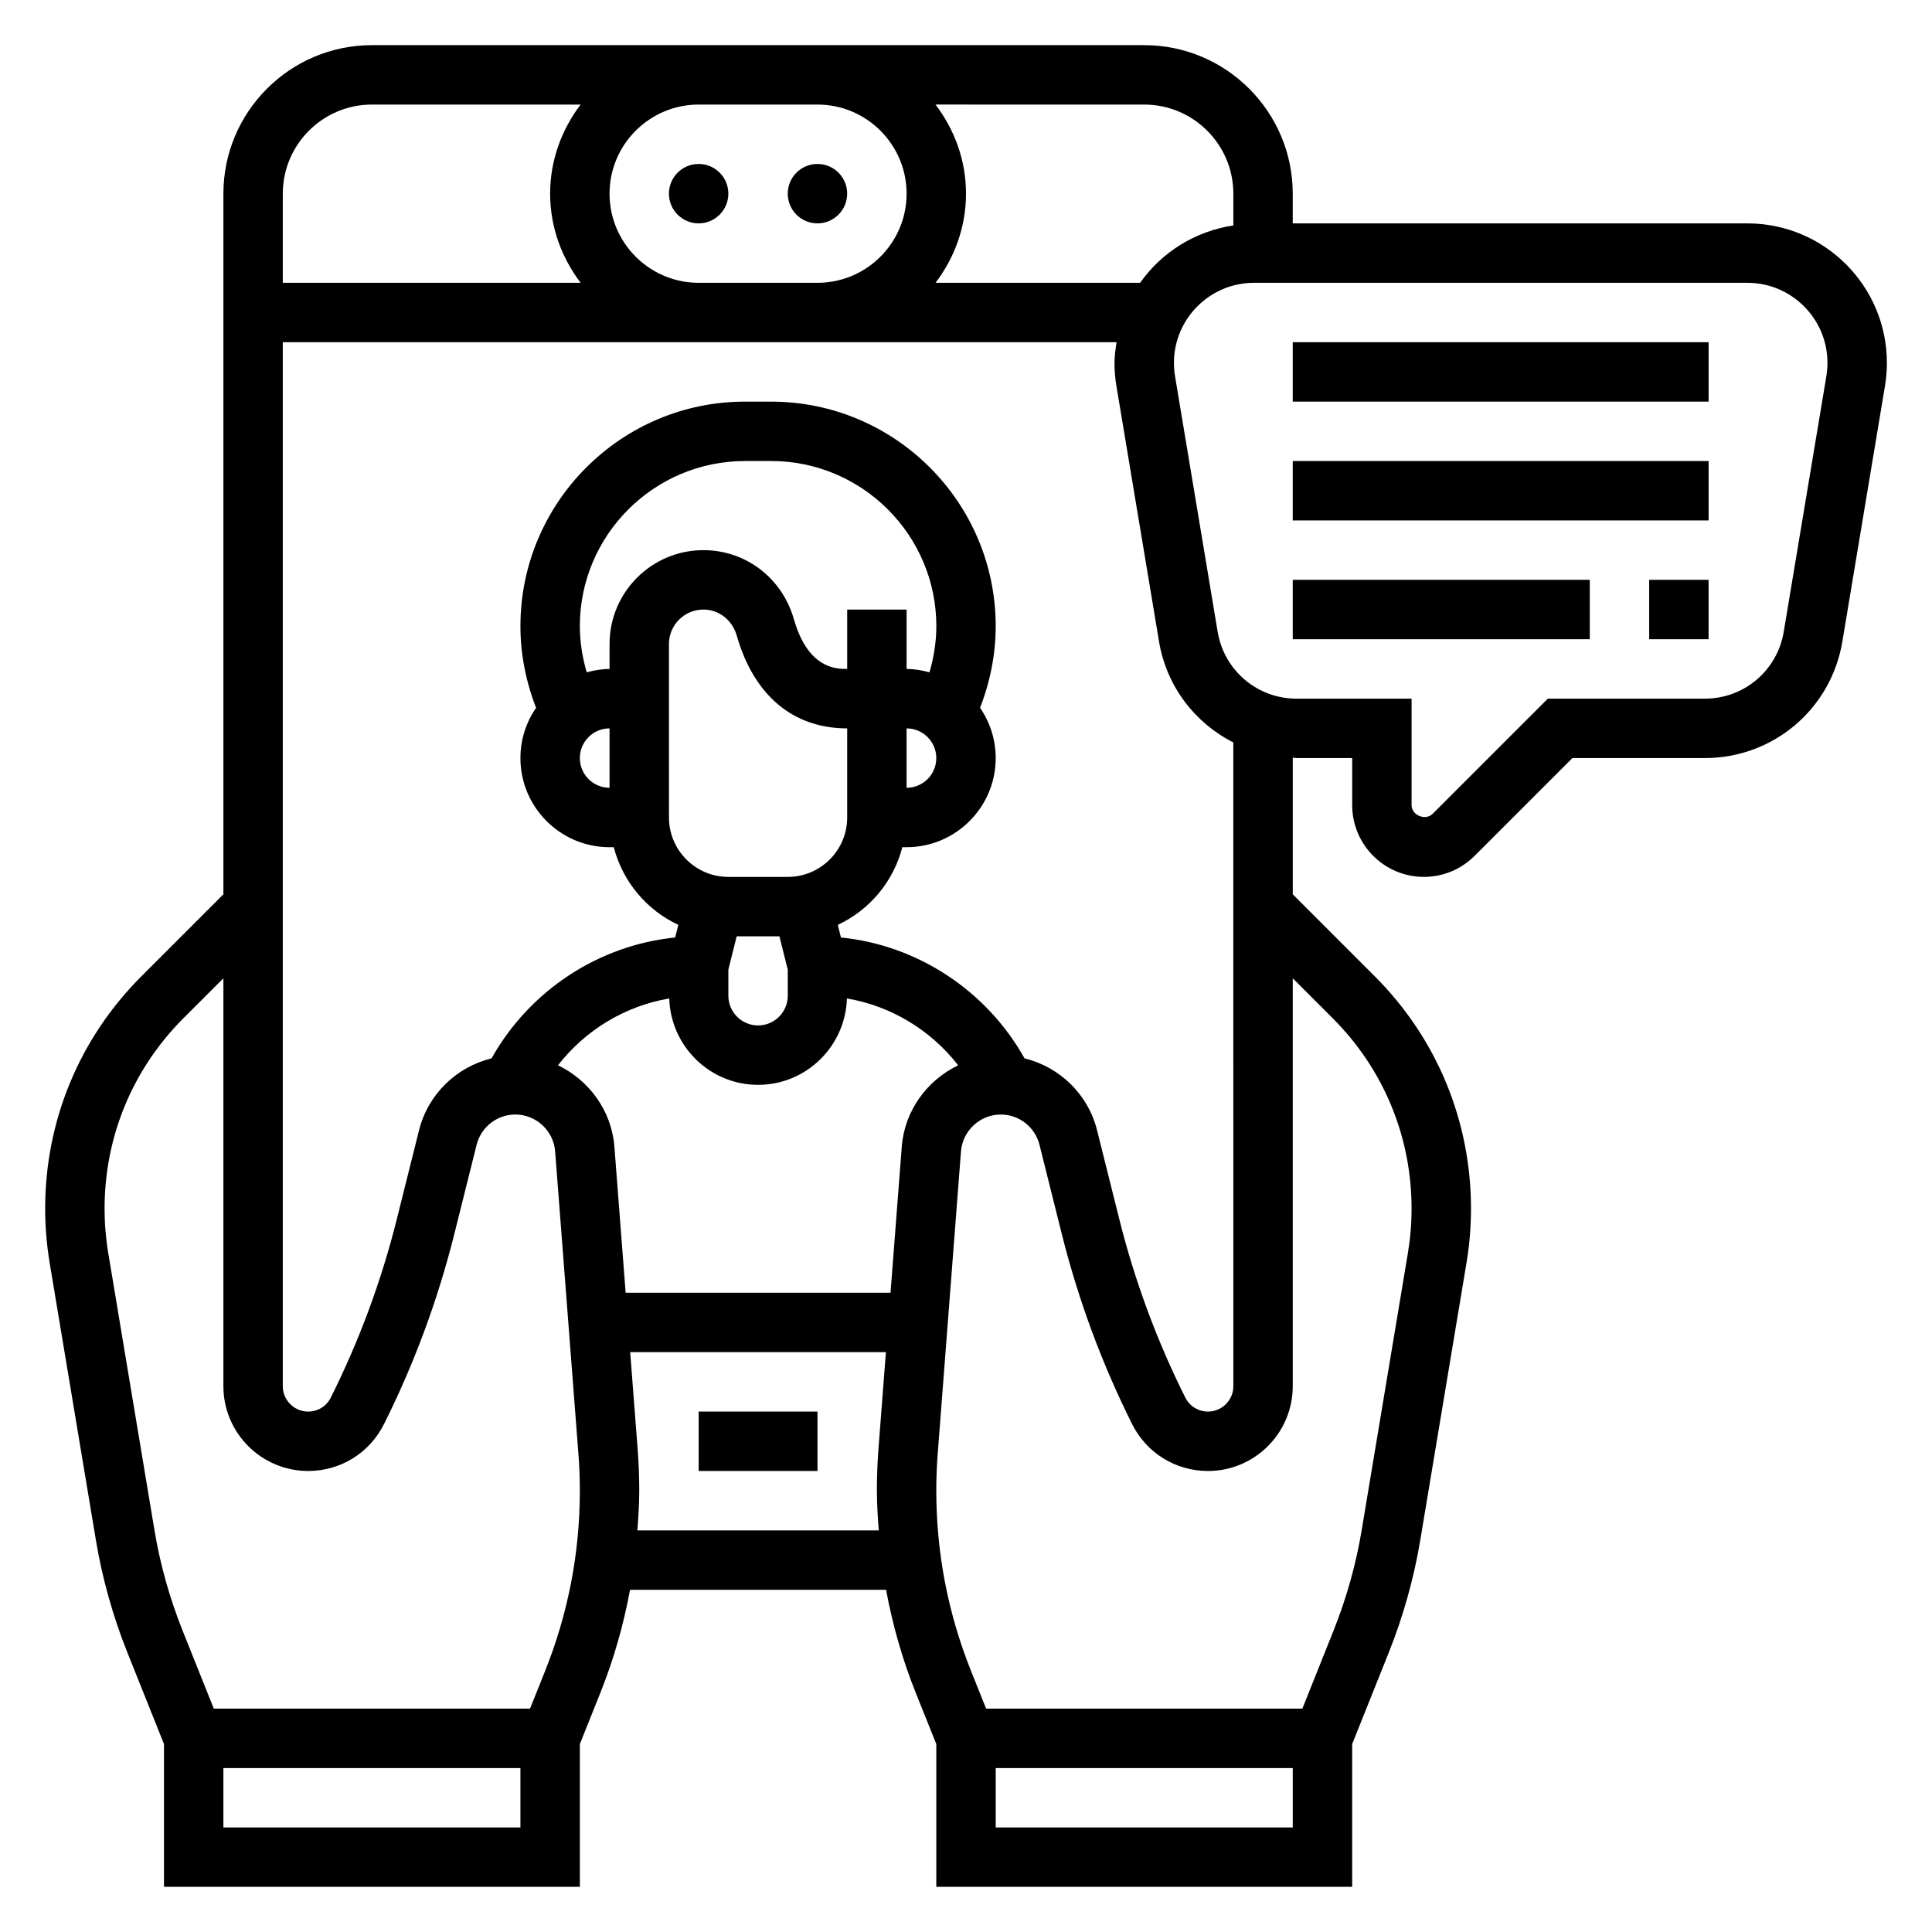 <?xml version="1.0" encoding="UTF-8"?>
<!-- Uploaded to: ICON Repo, www.svgrepo.com, Generator: ICON Repo Mixer Tools -->
<svg fill="#000000" width="800px" height="800px" version="1.1" viewBox="144 144 512 512" xmlns="http://www.w3.org/2000/svg">
 <g>
  <path d="m337.02 195.32c0 4.348-3.527 7.875-7.875 7.875-4.348 0-7.871-3.527-7.871-7.875 0-4.348 3.523-7.871 7.871-7.871 4.348 0 7.875 3.523 7.875 7.871"/>
  <path d="m368.51 195.32c0 4.348-3.527 7.875-7.875 7.875-4.348 0-7.871-3.527-7.871-7.875 0-4.348 3.523-7.871 7.871-7.871 4.348 0 7.875 3.523 7.875 7.871"/>
  <path d="m329.15 518.08h31.488v15.742h-31.488z"/>
  <path d="m607.08 203.2h-120.49v-7.875c0-21.703-17.656-39.359-39.359-39.359h-204.67c-21.703 0-39.359 17.656-39.359 39.359v185.67l-21.734 21.734c-16.445 16.449-25.5 38.309-25.5 61.562 0 4.769 0.402 9.59 1.18 14.312l12.25 73.461c1.691 10.188 4.504 20.223 8.352 29.852l9.707 24.277v37.84h110.21v-37.84l5.434-13.578c3.551-8.871 6.148-18.004 7.863-27.301h67.855c1.723 9.297 4.312 18.422 7.863 27.301l5.449 13.578v37.84h110.21v-37.84l9.707-24.27c3.84-9.629 6.66-19.664 8.352-29.852l12.25-73.461c0.789-4.731 1.18-9.539 1.18-14.312 0-23.254-9.055-45.113-25.496-61.559l-21.734-21.742v-36.195c0.348 0.016 0.68 0.094 1.023 0.094h14.723v12.484c0 10.477 8.523 19.004 19 19.004 5.07 0 9.832-1.977 13.438-5.566l25.926-25.922h35.078c18.145 0 33.473-12.98 36.457-30.883l11.305-67.793c0.328-2.008 0.492-4.039 0.492-6.07 0-20.379-16.57-36.949-36.953-36.949zm-136.23-7.875v8.422c-10.188 1.531-19.02 7.129-24.703 15.195h-54.215c4.992-6.598 8.07-14.719 8.07-23.617 0-8.895-3.078-17.02-8.078-23.617l55.309 0.004c13.02 0 23.617 10.594 23.617 23.613zm-110.21-23.613c13.02 0 23.617 10.598 23.617 23.617s-10.598 23.617-23.617 23.617h-31.488c-13.02 0-23.617-10.598-23.617-23.617s10.598-23.617 23.617-23.617zm-118.08 0h55.309c-5 6.594-8.078 14.719-8.078 23.613s3.078 17.02 8.078 23.617h-78.926v-23.617c0-13.02 10.598-23.613 23.617-23.613zm39.359 456.58h-78.719v-15.742h78.719zm6.559-41.52-4.016 10.031h-83.805l-8.289-20.727c-3.434-8.582-5.934-17.523-7.438-26.59l-12.25-73.461c-0.648-3.879-0.969-7.82-0.969-11.734 0-19.051 7.414-36.961 20.883-50.43l10.605-10.602v108.09c0 12.398 10.074 22.477 22.465 22.477 8.566 0 16.254-4.754 20.098-12.422 8.031-16.051 14.297-33.016 18.648-50.422l5.902-23.609c1.191-4.715 5.41-8.012 10.266-8.012 5.488 0 10.117 4.289 10.539 9.77l6.164 80.082c0.254 3.273 0.383 6.555 0.383 9.848 0 16.422-3.094 32.473-9.188 47.711zm24.434-37.203c0.254-3.488 0.496-6.981 0.496-10.508 0-3.691-0.141-7.383-0.426-11.059l-1.977-25.664h67.77l-1.977 25.664c-0.273 3.676-0.414 7.367-0.414 11.059 0 3.527 0.242 7.023 0.496 10.508zm70.062-101.65-2.977 38.676h-70.195l-2.977-38.668c-0.738-9.605-6.723-17.648-14.949-21.617 7.258-9.344 17.781-15.719 29.48-17.711 0.387 12.684 10.762 22.895 23.539 22.895 12.777 0 23.152-10.211 23.547-22.891 11.699 1.984 22.223 8.367 29.48 17.711-8.227 3.965-14.219 12.012-14.949 21.605zm-77.438-95.148c-4.344 0-7.871-3.527-7.871-7.871s3.527-7.871 7.871-7.871zm0-38.109v6.621c-2.102 0-4.109 0.363-6.055 0.883-1.156-3.969-1.816-8.086-1.816-12.219 0-24.129 19.633-43.77 43.77-43.77h6.934c24.129 0 43.77 19.633 43.77 43.77 0 4.141-0.668 8.258-1.82 12.227-1.953-0.527-3.961-0.891-6.062-0.891v-15.742h-15.742v15.742c-2.832 0-10.359 0-14.129-13.195-3.129-10.938-12.77-18.293-23.98-18.293-13.715 0-24.867 11.156-24.867 24.867zm78.719 22.367c4.344 0 7.871 3.527 7.871 7.871s-3.527 7.871-7.871 7.871zm-62.977-22.367c0-5.027 4.094-9.121 9.125-9.121 4.109 0 7.668 2.762 8.832 6.871 4.535 15.879 14.941 24.617 29.277 24.617v23.617c0 8.684-7.062 15.742-15.742 15.742h-15.742c-8.684 0-15.742-7.062-15.742-15.742zm15.746 86.293 2.203-8.824h11.328l2.211 8.852v6.894c0 4.344-3.527 7.871-7.871 7.871s-7.871-3.527-7.871-7.871zm149.57 227.34h-78.719v-15.742h78.719zm10.605-214.43c13.469 13.473 20.883 31.379 20.883 50.43 0 3.914-0.324 7.856-0.969 11.73l-12.25 73.461c-1.504 9.07-4.016 18.012-7.438 26.59l-8.289 20.73h-83.805l-4.016-10.027c-6.094-15.242-9.188-31.293-9.188-47.715 0-3.289 0.125-6.574 0.379-9.848l6.164-80.09c0.426-5.473 5.055-9.762 10.539-9.762 4.856 0 9.078 3.297 10.266 8.023l5.902 23.594c4.352 17.414 10.629 34.379 18.648 50.43 3.836 7.66 11.535 12.418 20.102 12.418 12.391 0 22.465-10.078 22.465-22.469v-108.1zm-26.348 97.496c0 3.699-3.023 6.723-6.723 6.723-2.559 0-4.863-1.426-6.016-3.723-7.512-15.02-13.391-30.906-17.469-47.207l-5.902-23.594c-2.402-9.629-9.934-16.793-19.23-19.09-10.035-17.918-28.293-29.984-48.648-32.023l-0.836-3.344c8.406-3.938 14.738-11.445 17.105-20.586h1.125c13.02 0 23.617-10.598 23.617-23.617 0-4.945-1.535-9.523-4.148-13.328 2.684-6.879 4.148-14.238 4.148-21.625 0-32.812-26.703-59.512-59.512-59.512h-6.93c-32.809 0-59.512 26.703-59.512 59.512 0 7.391 1.465 14.754 4.148 21.633-2.613 3.797-4.148 8.375-4.148 13.32 0 13.02 10.598 23.617 23.617 23.617h1.117c2.379 9.148 8.707 16.648 17.113 20.586l-0.844 3.344c-20.355 2.047-38.613 14.105-48.648 32.023-9.297 2.297-16.824 9.461-19.23 19.082l-5.902 23.609c-4.078 16.297-9.957 32.18-17.469 47.199-1.133 2.297-3.441 3.723-6.008 3.723-3.699 0-6.723-3.023-6.723-6.723v-276.67h220.96c-0.266 1.793-0.547 3.598-0.547 5.461 0 2.031 0.164 4.062 0.496 6.07l11.305 67.785c1.992 11.941 9.539 21.586 19.688 26.758zm157.16-267.71-11.305 67.785c-1.707 10.266-10.508 17.719-20.922 17.719h-41.598l-30.527 30.527c-1.906 1.891-5.574 0.371-5.574-2.297v-28.23h-30.465c-10.414 0-19.207-7.453-20.926-17.719l-11.305-67.777c-0.188-1.164-0.281-2.332-0.281-3.504 0-11.688 9.52-21.207 21.207-21.207h130.76c11.699 0 21.219 9.52 21.219 21.207 0 1.172-0.098 2.34-0.285 3.496z"/>
  <path d="m486.59 234.69h110.21v15.742h-110.21z"/>
  <path d="m486.59 266.18h110.21v15.742h-110.21z"/>
  <path d="m581.05 297.66h15.742v15.742h-15.742z"/>
  <path d="m486.59 297.66h78.719v15.742h-78.719z"/>
 </g>
</svg>